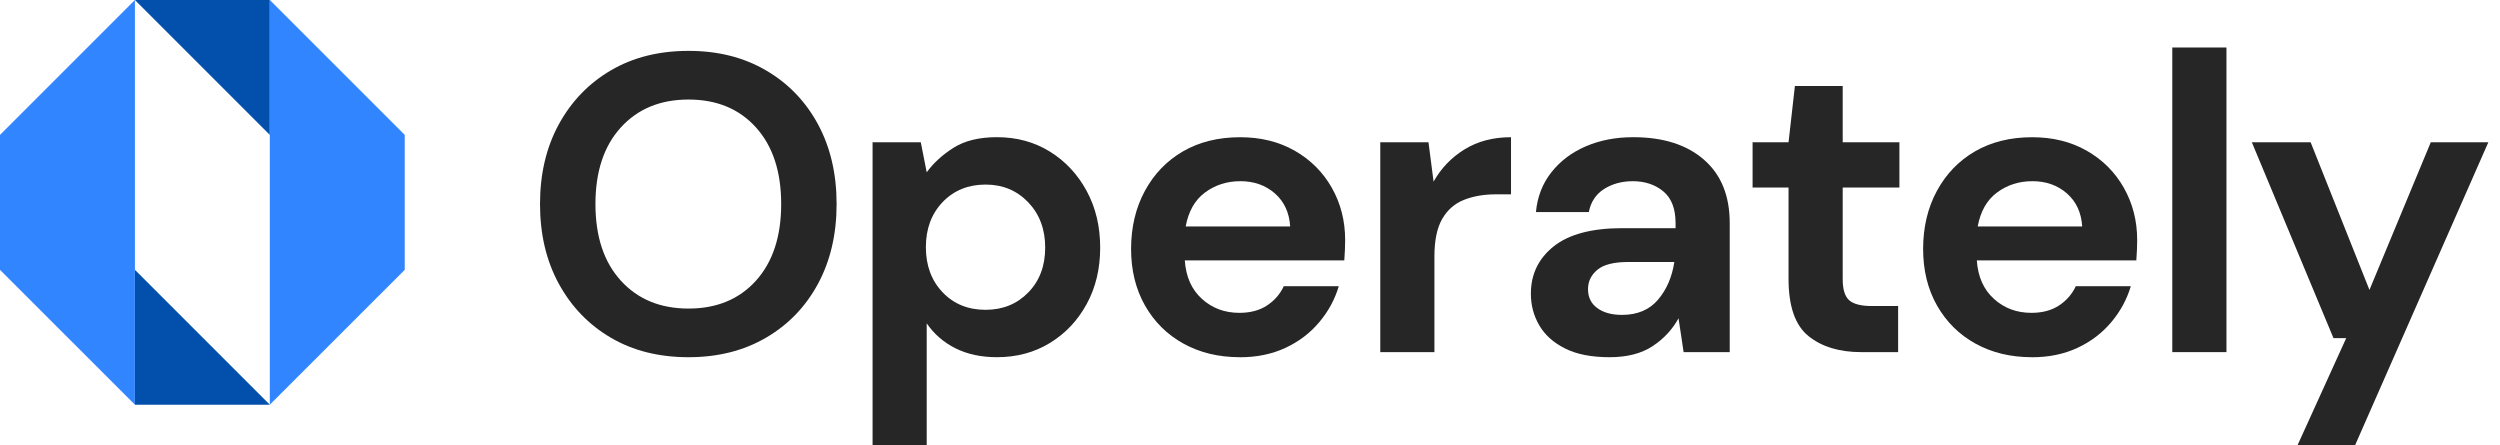 <svg xmlns="http://www.w3.org/2000/svg" width="146" height="26" viewBox="0 0 146 26" fill="none"><path d="M40.209 20.861C38.48 20.861 36.968 20.483 35.676 19.724C34.382 18.967 33.37 17.917 32.636 16.574C31.903 15.232 31.537 13.679 31.537 11.916C31.537 10.153 31.903 8.602 32.636 7.258C33.37 5.917 34.382 4.866 35.676 4.108C36.968 3.351 38.481 2.971 40.209 2.971C41.938 2.971 43.43 3.35 44.731 4.108C46.032 4.866 47.045 5.917 47.771 7.258C48.496 8.602 48.858 10.154 48.858 11.916C48.858 13.678 48.495 15.231 47.771 16.574C47.046 17.917 46.033 18.967 44.731 19.724C43.43 20.483 41.923 20.861 40.209 20.861ZM40.209 18.02C41.856 18.02 43.171 17.476 44.15 16.389C45.13 15.301 45.621 13.811 45.621 11.916C45.621 10.022 45.131 8.531 44.15 7.444C43.17 6.356 41.856 5.813 40.209 5.813C38.562 5.813 37.245 6.356 36.256 7.444C35.267 8.531 34.774 10.022 34.774 11.916C34.774 13.811 35.267 15.301 36.256 16.389C37.245 17.476 38.561 18.02 40.209 18.02Z" fill="#262626"></path><path d="M50.958 26V8.308H53.774L54.12 10.062C54.514 9.519 55.038 9.041 55.688 8.629C56.339 8.218 57.183 8.011 58.221 8.011C59.375 8.011 60.404 8.292 61.31 8.851C62.216 9.412 62.933 10.177 63.46 11.15C63.988 12.122 64.251 13.225 64.251 14.461C64.251 15.697 63.988 16.796 63.46 17.759C62.933 18.723 62.216 19.481 61.31 20.032C60.405 20.585 59.375 20.86 58.221 20.86C57.298 20.86 56.492 20.687 55.8 20.341C55.108 19.994 54.548 19.509 54.12 18.883V25.999H50.957L50.958 26ZM57.555 18.093C58.56 18.093 59.392 17.756 60.05 17.08C60.71 16.405 61.039 15.532 61.039 14.461C61.039 13.389 60.71 12.509 60.05 11.817C59.391 11.126 58.56 10.779 57.555 10.779C56.55 10.779 55.697 11.121 55.047 11.805C54.396 12.488 54.071 13.365 54.071 14.435C54.071 15.506 54.396 16.384 55.047 17.068C55.697 17.751 56.533 18.093 57.555 18.093Z" fill="#262626"></path><path d="M72.405 20.861C71.17 20.861 70.075 20.597 69.119 20.07C68.164 19.543 67.414 18.802 66.87 17.847C66.327 16.891 66.055 15.788 66.055 14.537C66.055 13.286 66.323 12.139 66.859 11.152C67.394 10.163 68.135 9.393 69.082 8.842C70.03 8.291 71.146 8.014 72.43 8.014C73.632 8.014 74.694 8.278 75.617 8.805C76.539 9.332 77.261 10.053 77.779 10.968C78.298 11.882 78.557 12.899 78.557 14.02C78.557 14.201 78.552 14.39 78.544 14.588C78.535 14.786 78.523 14.992 78.507 15.207H69.192C69.257 16.162 69.591 16.911 70.192 17.454C70.793 17.999 71.522 18.27 72.379 18.27C73.021 18.27 73.561 18.126 73.997 17.837C74.433 17.55 74.759 17.174 74.973 16.713H78.185C77.955 17.488 77.572 18.192 77.036 18.825C76.501 19.459 75.842 19.957 75.06 20.32C74.278 20.683 73.393 20.864 72.404 20.864L72.405 20.861ZM72.43 10.582C71.656 10.582 70.972 10.801 70.379 11.237C69.787 11.673 69.407 12.336 69.244 13.226H75.346C75.296 12.419 75 11.777 74.456 11.298C73.912 10.82 73.237 10.581 72.43 10.581V10.582Z" fill="#262626"></path><path d="M80.608 20.564V8.309H83.424L83.721 10.607C84.165 9.817 84.771 9.187 85.537 8.718C86.304 8.248 87.205 8.013 88.243 8.013V11.349H87.353C86.662 11.349 86.044 11.456 85.5 11.67C84.957 11.884 84.532 12.254 84.227 12.781C83.922 13.309 83.77 14.042 83.77 14.981V20.565H80.608V20.564Z" fill="#262626"></path><path d="M94 20.861C92.945 20.861 92.08 20.692 91.406 20.355C90.73 20.018 90.228 19.569 89.898 19.008C89.569 18.449 89.403 17.831 89.403 17.155C89.403 16.018 89.847 15.096 90.737 14.387C91.626 13.68 92.96 13.325 94.74 13.325H97.853V13.028C97.853 12.188 97.614 11.57 97.136 11.175C96.657 10.78 96.064 10.582 95.357 10.582C94.714 10.582 94.154 10.736 93.676 11.039C93.198 11.344 92.902 11.793 92.787 12.386H89.699C89.78 11.496 90.081 10.722 90.6 10.063C91.119 9.405 91.79 8.899 92.614 8.544C93.438 8.19 94.36 8.012 95.382 8.012C97.128 8.012 98.503 8.449 99.508 9.322C100.513 10.196 101.016 11.431 101.016 13.028V20.564H98.323L98.027 18.588C97.664 19.248 97.158 19.791 96.506 20.219C95.855 20.647 95.019 20.861 93.999 20.861H94ZM94.717 18.39C95.623 18.39 96.327 18.093 96.829 17.501C97.332 16.908 97.648 16.175 97.781 15.301H95.087C94.247 15.301 93.645 15.454 93.284 15.758C92.921 16.063 92.74 16.438 92.74 16.883C92.74 17.36 92.92 17.731 93.284 17.994C93.645 18.258 94.124 18.389 94.717 18.389V18.39Z" fill="#262626"></path><path d="M108.702 20.564C107.417 20.564 106.387 20.251 105.613 19.625C104.838 18.999 104.451 17.887 104.451 16.29V10.953H102.351V8.309H104.451L104.822 5.024H107.614V8.309H110.925V10.953H107.614V16.315C107.614 16.908 107.742 17.315 107.997 17.539C108.253 17.761 108.692 17.872 109.318 17.872H110.85V20.566H108.7L108.702 20.564Z" fill="#262626"></path><path d="M118.659 20.861C117.424 20.861 116.329 20.597 115.373 20.07C114.418 19.543 113.668 18.802 113.124 17.847C112.581 16.891 112.31 15.788 112.31 14.537C112.31 13.286 112.577 12.139 113.113 11.152C113.648 10.163 114.389 9.393 115.336 8.842C116.284 8.291 117.4 8.014 118.684 8.014C119.886 8.014 120.948 8.278 121.871 8.805C122.793 9.332 123.515 10.053 124.033 10.968C124.551 11.883 124.811 12.899 124.811 14.02C124.811 14.201 124.806 14.39 124.798 14.588C124.789 14.786 124.777 14.992 124.761 15.207H115.446C115.511 16.162 115.845 16.911 116.446 17.454C117.047 17.999 117.776 18.27 118.633 18.27C119.275 18.27 119.815 18.126 120.251 17.837C120.687 17.55 121.013 17.174 121.227 16.713H124.439C124.209 17.488 123.826 18.192 123.29 18.825C122.755 19.459 122.096 19.957 121.314 20.32C120.532 20.683 119.647 20.864 118.658 20.864L118.659 20.861ZM118.684 10.582C117.91 10.582 117.226 10.801 116.634 11.237C116.041 11.673 115.661 12.336 115.498 13.226H121.6C121.55 12.419 121.254 11.777 120.71 11.298C120.166 10.82 119.491 10.581 118.684 10.581V10.582Z" fill="#262626"></path><path d="M126.862 20.564V2.774H130.025V20.564H126.862Z" fill="#262626"></path><path d="M134.176 26L137.018 19.748H136.276L131.507 8.308H134.941L138.376 16.932L141.958 8.308H145.319L137.537 26H134.176Z" fill="#262626"></path><path d="M15.757 23.635H7.879V15.757L15.757 23.635Z" fill="#024FAC"></path><path d="M7.879 -0H15.757V7.878L7.879 -0Z" fill="#024FAC"></path><path d="M15.757 -0V7.878V15.757V23.635L23.636 15.757V7.878L15.757 -0Z" fill="#3185FF"></path><path d="M0 7.878V15.757L7.879 23.635V15.757V7.878V0L0 7.878Z" fill="#3185FF"></path></svg>
